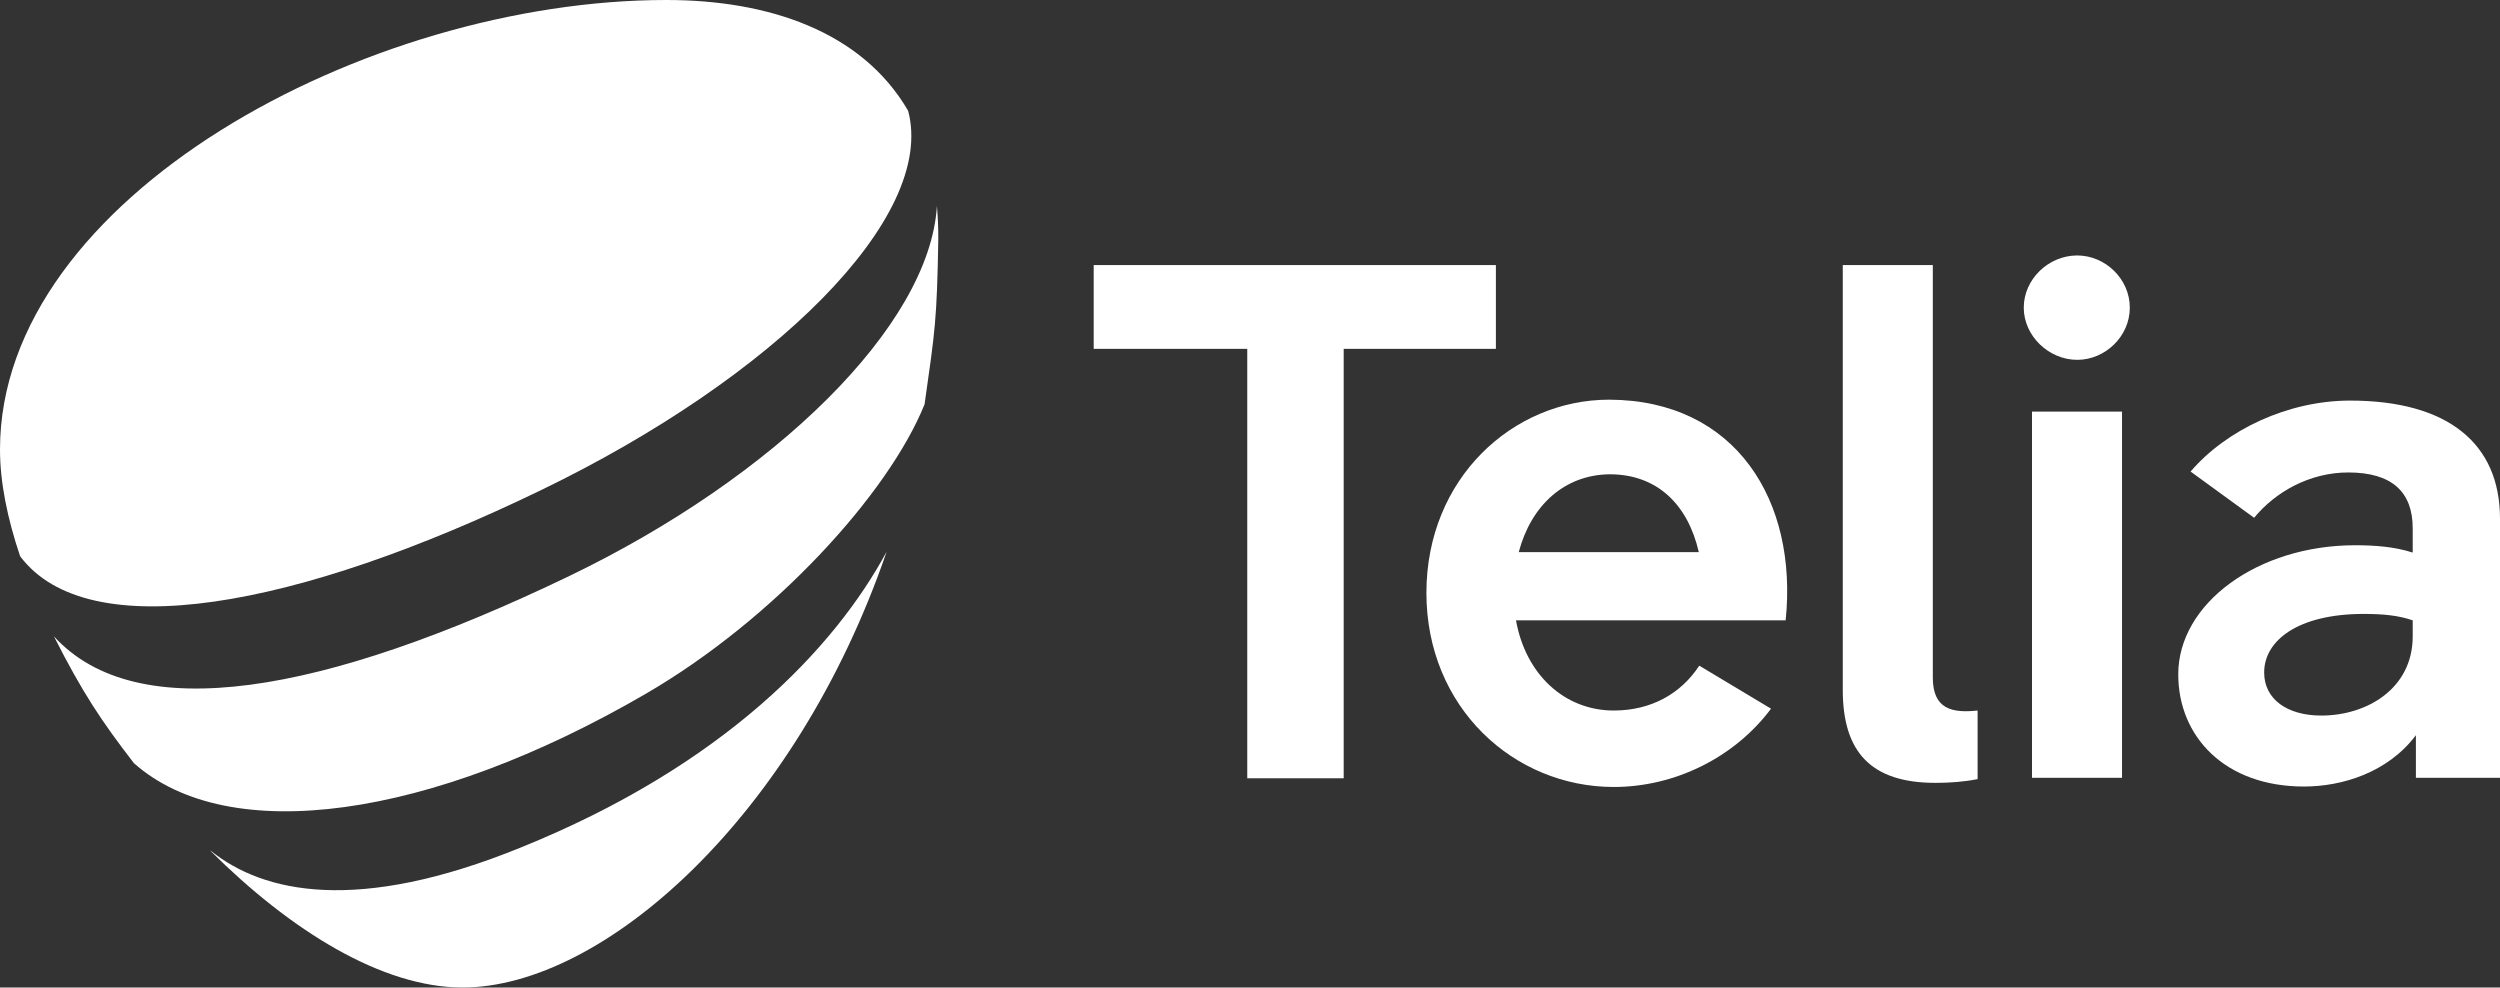 <svg width="200" height="79" viewBox="0 0 200 79" fill="none" xmlns="http://www.w3.org/2000/svg">
<rect x="0" y="0" width="200" height="79" fill="#333333" stroke="none"/>
<g clip-path="url(#clip0_3_17)">
<path d="M51.627 55.523C61.865 49.59 71.079 39.518 73.967 32.34C74.808 26.407 74.954 25.637 75.064 19.082C75.064 18.166 75.027 17.324 74.954 16.481C74.369 26.077 61.974 38.163 45.558 46.074C25.777 55.597 10.932 58.16 4.314 50.909C6.618 55.45 8.117 57.684 10.713 61.054C18.318 67.793 34.406 65.522 51.627 55.523Z" fill="white"/>
<path d="M43.254 39.225C61.901 30.216 74.918 17.397 72.651 8.863C68.921 2.454 61.389 0 53.309 0C29.36 0 0 15.785 0 35.966C0 38.566 0.585 41.459 1.609 44.499C7.057 51.751 23.729 48.675 43.254 39.225Z" fill="white"/>
<path d="M41.682 67.793C28.556 73.14 21.06 71.419 16.892 68.086L16.819 68.049C23.254 74.459 30.567 79 37.002 79C48.263 79 63.656 65.339 70.932 44.133C66.801 51.788 57.989 61.2 41.682 67.793Z" fill="white"/>
<path d="M119.671 27.908H107.495V62.262H99.781V27.908H87.496V21.206H119.671V27.908Z" fill="white"/>
<path d="M142.852 49.627H121.28C122.048 53.949 125.155 56.842 129.104 56.842C132.102 56.842 134.479 55.487 135.942 53.253L141.682 56.695C138.757 60.614 133.967 62.958 129.104 62.958C121.097 62.958 114.113 56.586 114.113 47.429C114.113 38.273 121.024 31.974 128.739 31.974C138.867 32.01 143.839 40.068 142.852 49.627ZM121.499 44.17H135.905C135.027 40.361 132.578 37.943 128.775 37.943C125.155 37.98 122.486 40.434 121.499 44.17Z" fill="white"/>
<path d="M158.172 62.336C157.075 62.555 155.905 62.629 154.845 62.629C149.689 62.629 147.422 60.175 147.422 55.194V21.206H154.625V54.205C154.625 56.732 156.161 57.062 158.208 56.842V62.336H158.172Z" fill="white"/>
<path d="M161.901 24.612C161.901 22.341 163.876 20.437 166.179 20.437C168.41 20.437 170.384 22.305 170.384 24.612C170.384 26.919 168.41 28.787 166.179 28.787C163.912 28.787 161.901 26.883 161.901 24.612ZM162.56 62.226V32.926H169.762V62.226H162.56Z" fill="white"/>
<path d="M200 41.496V62.226H193.272V58.82C191.006 61.823 187.349 62.922 184.314 62.922C177.989 62.922 174.26 58.929 174.26 53.949C174.26 48.272 180.622 43.62 188.41 43.62C189.945 43.62 191.554 43.73 193.017 44.206V42.265C193.017 39.335 191.335 37.797 187.861 37.797C184.753 37.797 182.011 39.372 180.329 41.423L175.247 37.724C178.099 34.391 183.035 32.047 188.007 32.047C195.795 32.047 200 35.453 200 41.496ZM193.017 50.909V49.627C191.846 49.224 190.603 49.114 189.104 49.114C183.839 49.114 181.133 51.238 181.133 53.802C181.133 55.926 182.962 57.245 185.704 57.245C189.36 57.245 193.017 55.084 193.017 50.909Z" fill="white"/>
</g>
<defs>
<clipPath id="clip0_3_17">
<rect width="200" height="79" fill="white"/>
</clipPath>
</defs>
</svg>
